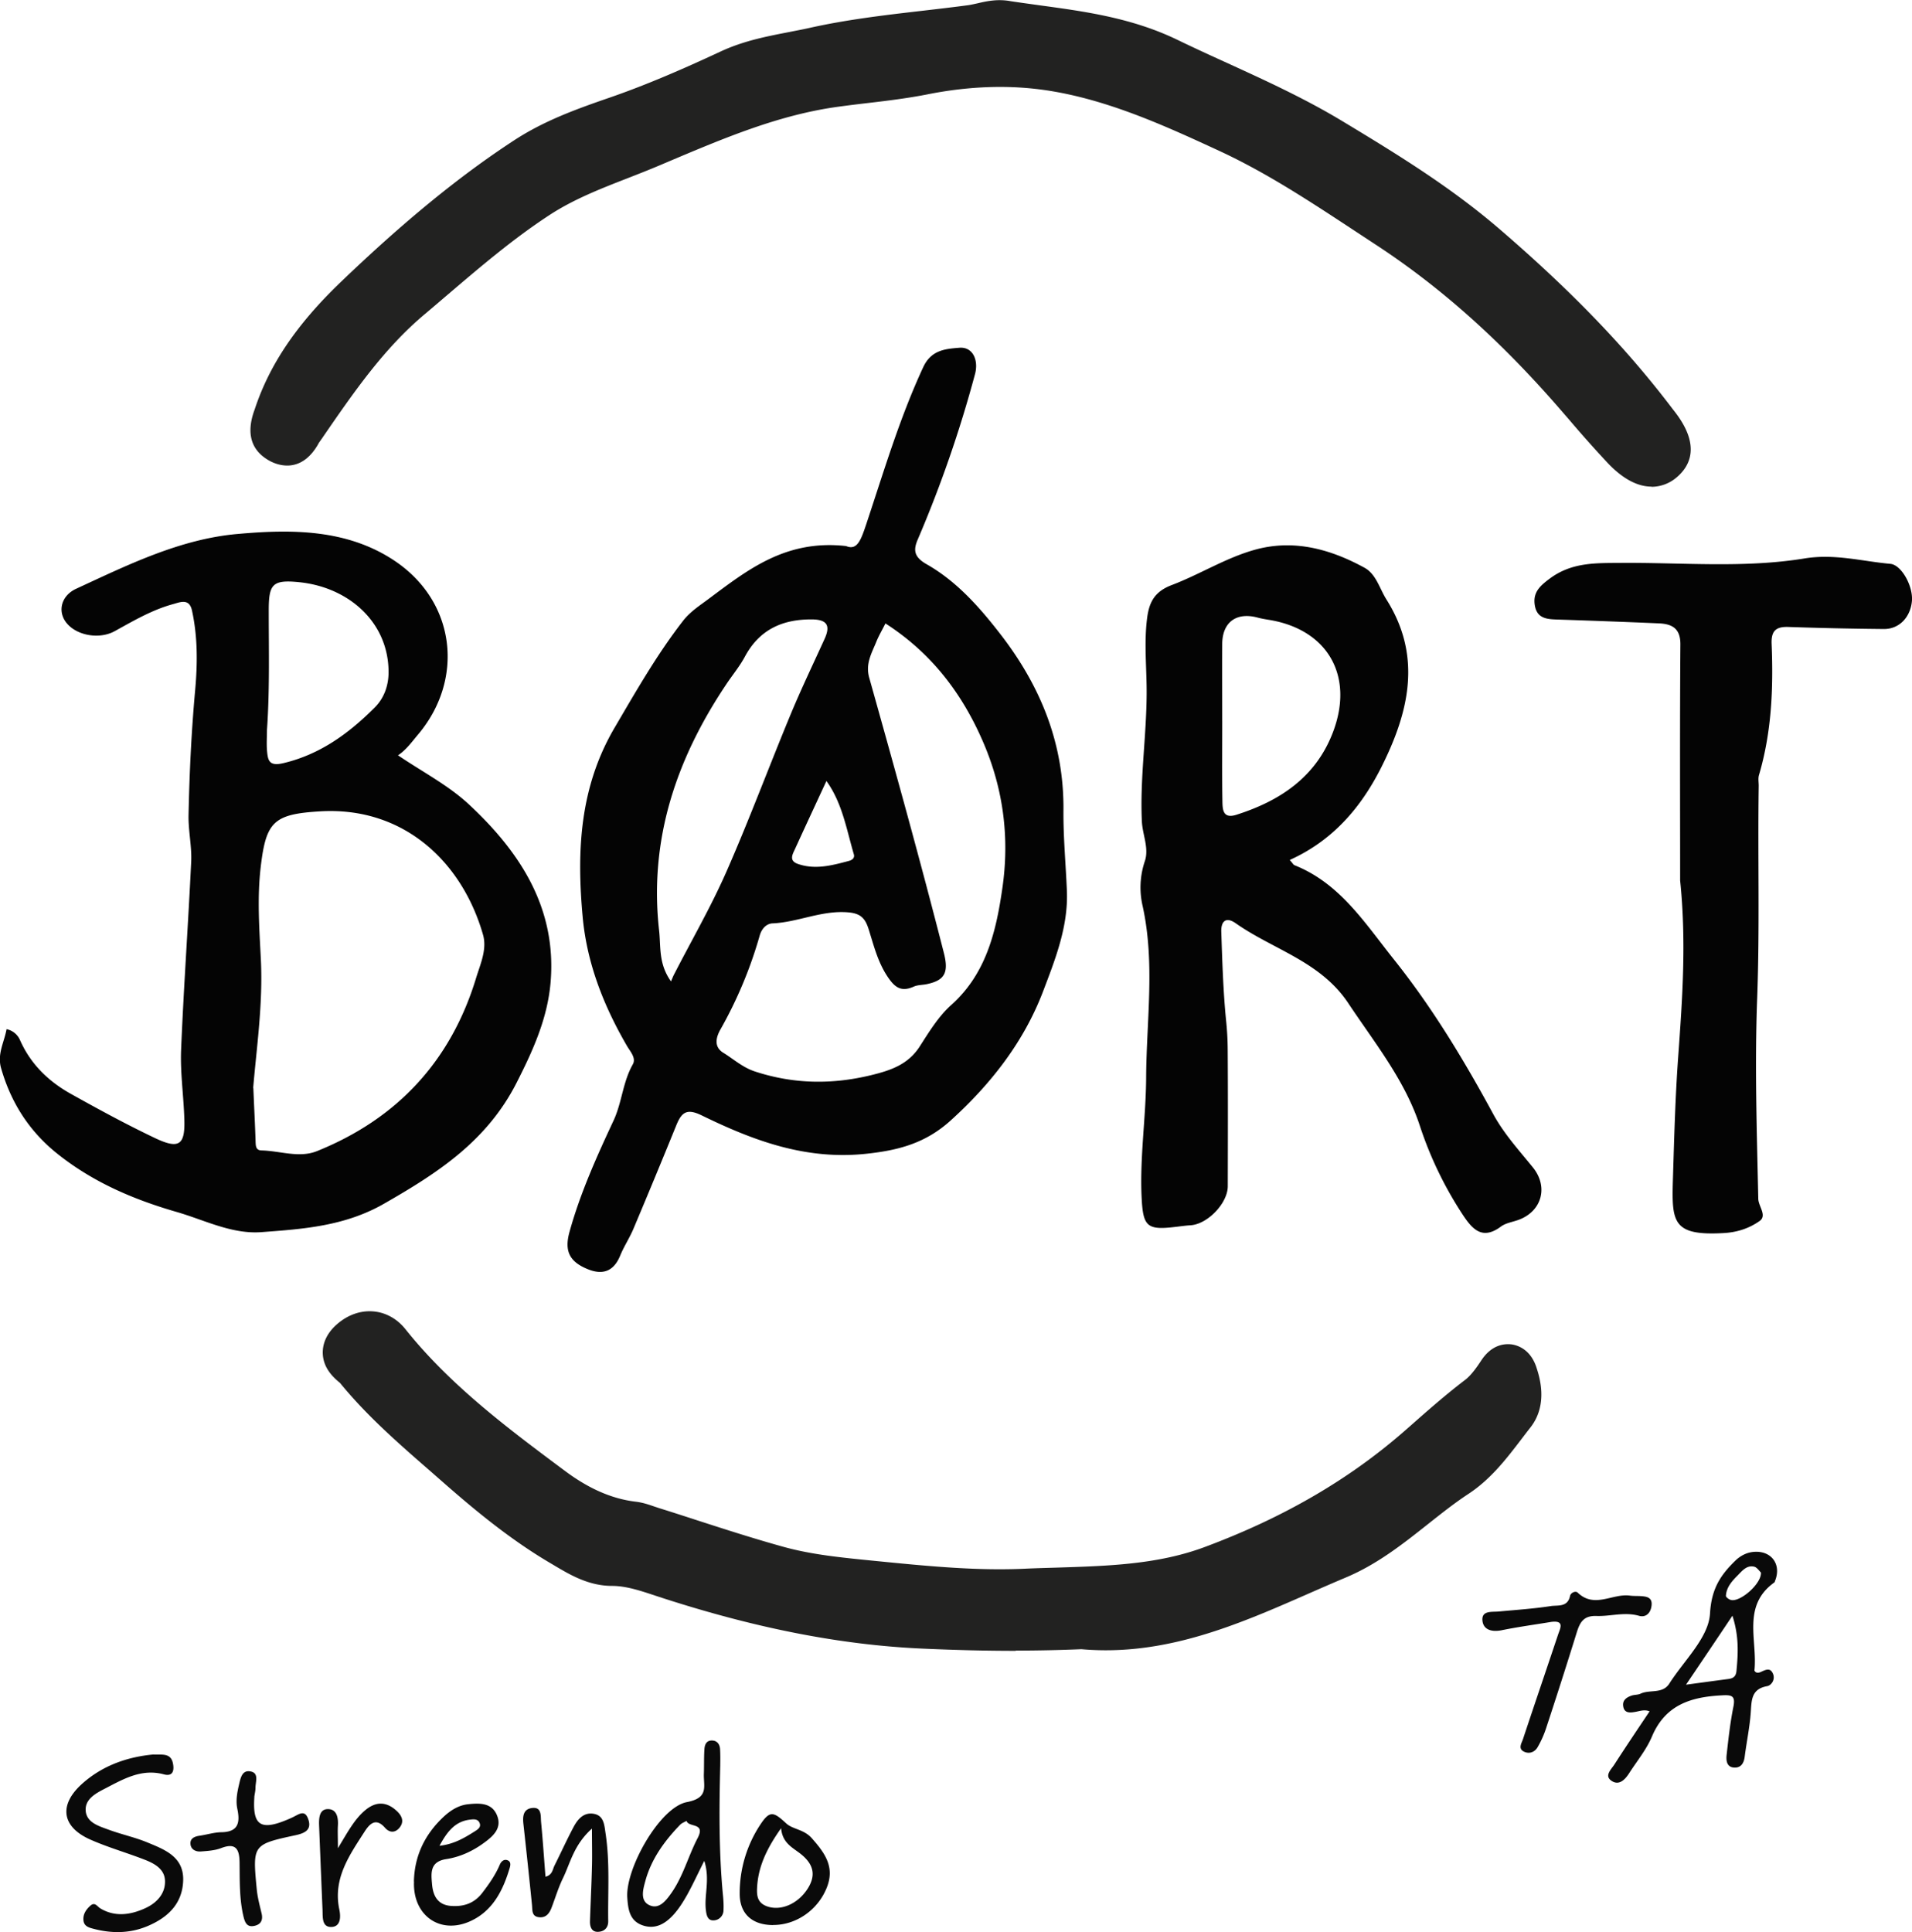 <?xml version="1.0" encoding="UTF-8"?>
<svg xmlns="http://www.w3.org/2000/svg" width="96" height="97" viewBox="0 0 96 97" fill="none">
  <g clip-path="url(#a)">
    <path d="M42.493 27.42c.541.22.73-.297.988-1.065.89-2.665 1.685-5.364 2.875-7.925.404-.867 1.126-.914 1.81-.97.678-.056.98.62.786 1.332a61.499 61.499 0 0 1-2.875 8.3c-.224.523-.193.872.451 1.238 1.487.845 2.63 2.126 3.679 3.48 2.024 2.605 3.218 5.502 3.188 8.866-.012 1.345.116 2.686.172 4.032.078 1.798-.584 3.458-1.194 5.062-.967 2.54-2.617 4.653-4.646 6.49-1.237 1.116-2.561 1.487-4.211 1.664-3.047.332-5.673-.651-8.273-1.919-.739-.362-1.01-.181-1.276.466a427.75 427.75 0 0 1-2.162 5.222c-.193.457-.473.88-.662 1.337-.326.806-.885 1-1.646.685-.91-.375-1.164-.91-.906-1.854.537-1.945 1.362-3.777 2.213-5.597.425-.91.464-1.94.967-2.825.185-.323-.133-.65-.301-.944-1.16-2-1.998-4.122-2.213-6.446-.305-3.308-.16-6.516 1.603-9.517 1.083-1.846 2.136-3.691 3.45-5.382.336-.426.774-.715 1.195-1.026 1.977-1.47 3.911-3.057 6.984-2.708l.004.004Zm1.968 3.873c-.167.336-.344.63-.468.944-.232.565-.542 1.087-.353 1.777 1.29 4.6 2.57 9.201 3.752 13.833.258 1.009.021 1.38-.868 1.565-.21.043-.447.035-.64.12-.662.298-.984.022-1.358-.555-.469-.73-.662-1.536-.912-2.325-.171-.534-.386-.789-1.014-.845-1.332-.12-2.526.496-3.812.552-.313.013-.55.276-.644.612a21.516 21.516 0 0 1-1.973 4.718c-.219.388-.34.867.142 1.164.52.32.971.737 1.586.94 1.934.634 3.85.668 5.827.19.997-.242 1.87-.535 2.458-1.453.469-.73.942-1.505 1.573-2.07 1.775-1.583 2.265-3.734 2.574-5.89.357-2.476.06-4.916-.954-7.28-1.074-2.505-2.638-4.523-4.925-5.993l.01-.004ZM33.688 49.278c.068-.155.111-.276.171-.383.877-1.708 1.84-3.373 2.613-5.128 1.143-2.6 2.132-5.265 3.219-7.886.533-1.285 1.134-2.536 1.71-3.803.31-.678.12-.975-.64-.98-1.478-.008-2.63.51-3.36 1.868-.263.491-.628.927-.937 1.393-2.506 3.742-3.885 7.787-3.37 12.367.09.815-.038 1.66.598 2.548l-.005.004Zm7.804-10.064c-.538 1.164-1.058 2.277-1.569 3.398-.125.271-.327.595.129.759.877.31 1.727.077 2.583-.151.184-.052.283-.164.236-.328-.37-1.255-.58-2.574-1.375-3.678h-.004ZM.335 51.672a.94.94 0 0 1 .666.539c.533 1.211 1.431 2.078 2.549 2.703 1.396.78 2.802 1.544 4.245 2.23 1.182.56 1.496.345 1.462-.897-.03-1.182-.211-2.368-.164-3.54.13-3.153.357-6.3.507-9.453.035-.771-.15-1.556-.133-2.332.043-2.092.142-4.179.331-6.262.12-1.328.133-2.682-.159-4.01-.137-.634-.61-.41-.95-.319-1.048.285-1.985.837-2.93 1.358-.774.427-1.939.225-2.446-.448-.43-.574-.228-1.341.512-1.682 2.604-1.203 5.221-2.497 8.1-2.75 2.703-.242 5.505-.255 7.903 1.357 3.082 2.075 3.481 5.968 1.16 8.715-.317.375-.601.776-1.005 1.04 1.225.832 2.54 1.509 3.58 2.483 2.565 2.393 4.409 5.218 4.078 8.956-.16 1.785-.877 3.377-1.702 4.998-1.495 2.94-3.966 4.536-6.665 6.08-1.96 1.121-4.04 1.268-6.145 1.423-1.5.112-2.862-.612-4.276-1.018-2.175-.63-4.216-1.505-6-2.94C1.457 56.78.55 55.354.056 53.633c-.206-.715.155-1.302.275-1.966l.004.005ZM12.72 54.62c.043 1.035.086 1.85.112 2.665.009.233 0 .47.305.474.928.022 1.882.393 2.776.035 4.027-1.622 6.726-4.52 7.994-8.702.21-.69.558-1.432.343-2.17-1.048-3.647-3.98-6.437-8.178-6.187-2.329.138-2.711.518-2.978 2.76-.189 1.578-.073 3.135.005 4.704.107 2.221-.22 4.429-.387 6.425l.008-.004Zm.684-17.956c0 .346-.026.695.004 1.035.043.496.112.785.83.613 1.847-.44 3.287-1.5 4.58-2.794.452-.453.692-1.07.692-1.781-.008-2.523-2.032-4.27-4.516-4.51-1.324-.13-1.5.111-1.5 1.426 0 2.006.051 4.01-.09 6.012Zm51.354 6.513c.154.172.184.245.24.263 2.278.91 3.52 2.889 4.968 4.704 1.943 2.432 3.533 5.067 5.007 7.788.537.992 1.293 1.815 1.994 2.682.769.953.464 2.152-.653 2.604-.318.13-.692.169-.954.363-.942.702-1.44.125-1.917-.595a18.793 18.793 0 0 1-2.162-4.49c-.76-2.293-2.269-4.148-3.584-6.127-1.4-2.108-3.764-2.686-5.65-4.014-.517-.362-.744-.07-.727.427.051 1.496.094 2.997.245 4.489.047.465.073.93.077 1.392.017 2.299.009 4.593.004 6.891 0 .854-1.014 1.906-1.865 1.962-.279.017-.554.06-.833.09-1.345.156-1.552-.043-1.625-1.422-.107-2.04.215-4.062.224-6.098.017-2.872.455-5.743-.18-8.615a4.104 4.104 0 0 1 .11-2.221c.229-.66-.115-1.341-.145-2.022-.099-2.13.228-4.243.24-6.37.01-1.28-.141-2.56.026-3.841.103-.78.37-1.316 1.234-1.643 1.396-.53 2.694-1.354 4.142-1.764 1.96-.556 3.804-.052 5.535.893.585.319.757 1.043 1.1 1.59 1.814 2.868 1.13 5.676-.257 8.435-1.014 2.01-2.424 3.666-4.586 4.644l-.008.005Zm-3.39-6.977c0 1.32-.014 2.643.008 3.963.008.422-.013.97.696.746 2.187-.695 3.984-1.88 4.847-4.127 1.096-2.85-.262-5.196-3.231-5.666-.18-.03-.361-.06-.538-.108-1.065-.289-1.774.224-1.783 1.32-.008 1.289 0 2.578 0 3.872Zm22.99 7.994c0-3.799-.017-7.817.013-11.84.005-.811-.425-1.027-1.074-1.057-1.68-.073-3.36-.134-5.041-.19-.537-.017-1.083-.021-1.195-.72-.103-.642.25-.966.76-1.345 1.093-.81 2.287-.772 3.53-.78 3.089-.027 6.2.275 9.256-.225 1.508-.246 2.875.142 4.306.272.567.051 1.151 1.138 1.083 1.871-.078.824-.65 1.41-1.414 1.401a195.13 195.13 0 0 1-4.77-.103c-.645-.026-.89.19-.86.862.09 2.221 0 4.425-.636 6.576-.051.173-.008.376-.013.565-.051 3.55.056 7.102-.077 10.651-.125 3.346-.017 6.701.056 10.052.008.388.451.84.069 1.116-.516.367-1.122.57-1.805.608-2.532.143-2.613-.521-2.553-2.608.065-2.079.116-4.153.267-6.231.206-2.86.42-5.757.098-8.866v-.009Z" fill="#040404"></path>
    <path d="M50.533 1.255c2.725.418 5.47.586 8.062 1.841 2.716 1.315 5.527 2.436 8.118 3.993 2.699 1.621 5.385 3.268 7.787 5.334 3.111 2.678 6.016 5.55 8.5 8.831.391.513 1.062 1.23.374 1.785-.58.47-1.29-.129-1.753-.62-.855-.898-1.655-1.855-2.471-2.79-2.78-3.196-5.853-6.046-9.412-8.37-2.617-1.712-5.19-3.493-8.036-4.804-3.141-1.449-6.304-2.885-9.798-3.23-1.856-.185-3.717-.056-5.565.31-1.448.29-2.93.406-4.4.605-3.284.448-6.292 1.759-9.3 3.03-1.921.812-3.928 1.424-5.707 2.592-2.286 1.492-4.293 3.312-6.373 5.058-2.265 1.902-3.885 4.3-5.535 6.697-.194.285-.361.845-.916.53-.503-.288-.305-.676-.159-1.12.774-2.346 2.26-4.213 3.988-5.87 2.66-2.548 5.445-4.963 8.54-6.985 1.396-.914 2.943-1.47 4.52-2.014 1.947-.668 3.842-1.5 5.712-2.371 1.344-.625 2.78-.78 4.19-1.095 2.6-.583 5.26-.777 7.894-1.126.58-.078 1.143-.328 1.749-.207l-.009-.004Z" fill="#0A0A0A"></path>
    <path d="M82.923 24.432c-.585 0-1.328-.271-2.183-1.168a59.58 59.58 0 0 1-1.938-2.174l-.568-.655c-2.943-3.38-5.939-6.046-9.157-8.15l-1.036-.681c-2.295-1.51-4.46-2.937-6.846-4.04-2.832-1.307-6.042-2.79-9.407-3.123-1.654-.163-3.408-.064-5.208.294-1.023.202-2.059.327-3.06.444a74.39 74.39 0 0 0-1.414.177c-2.987.405-5.724 1.565-8.62 2.79l-.374.159c-.52.22-1.049.427-1.578.634-1.41.548-2.737 1.07-3.94 1.854-1.788 1.169-3.387 2.527-5.076 3.967-.395.337-.786.673-1.181 1.005-2.067 1.733-3.567 3.915-5.157 6.227l-.16.228c-.017.022-.03.052-.046.082-.894 1.557-2.12 1.018-2.472.815-.885-.505-1.138-1.332-.752-2.458l.04-.112c.738-2.238 2.105-4.26 4.3-6.369 3.194-3.062 5.966-5.33 8.716-7.128 1.478-.966 3.043-1.543 4.787-2.143 2.024-.698 3.963-1.565 5.595-2.324 1.14-.53 2.282-.75 3.391-.966.348-.069.696-.134 1.044-.211C42.527.979 44.461.755 46.33.539c.765-.09 1.53-.177 2.295-.28.146-.022.288-.056.434-.087.456-.107 1.023-.237 1.685-.112.486.074.971.138 1.457.207 2.282.31 4.637.63 6.927 1.738.82.397 1.667.785 2.493 1.16 1.903.871 3.867 1.768 5.724 2.885 2.93 1.763 5.552 3.39 7.95 5.455 3.618 3.113 6.377 5.98 8.68 9.02l.104.134c1.34 1.72.774 2.764.064 3.342a1.95 1.95 0 0 1-1.216.44l-.004-.009Z" fill="#222221"></path>
    <path d="M54.32 81.593c-2.695.116-5.274.073-7.86-.035-4.543-.194-8.896-1.19-13.19-2.608-.803-.263-1.645-.544-2.535-.544-.902 0-1.642-.483-2.393-.918-1.896-1.104-3.58-2.475-5.23-3.924-1.775-1.557-3.597-3.062-5.101-4.894-.254-.306-.989-.626-.306-1.238.546-.492 1.238-.5 1.702.082 2.33 2.92 5.286 5.136 8.238 7.34 1.212.9 2.57 1.582 4.122 1.771.33.04.653.177.975.28 2.102.66 4.186 1.38 6.309 1.963 1.663.457 3.395.6 5.113.767 2.433.242 4.874.47 7.32.362 3.17-.142 6.39-.03 9.432-1.164 3.833-1.431 7.37-3.38 10.477-6.11.945-.832 1.89-1.677 2.9-2.445.435-.328.787-.802 1.088-1.268.305-.474.503-.276.61.06.198.622.318 1.32-.107 1.864-.864 1.1-1.663 2.306-2.84 3.083-2.012 1.323-3.7 3.135-5.944 4.083-4.134 1.747-8.16 3.941-12.772 3.502l-.009-.01Z" fill="#0A0A0A"></path>
    <path d="M50.993 82.882c-1.427 0-2.935-.034-4.59-.108-4.198-.176-8.62-1.052-13.52-2.669-.751-.25-1.46-.483-2.152-.483-1.156 0-2.08-.543-2.82-.978l-.18-.108c-2.071-1.203-3.902-2.73-5.423-4.062l-.718-.63c-1.551-1.35-3.158-2.747-4.52-4.415 0 0-.035-.026-.065-.052-.258-.224-.795-.694-.8-1.47 0-.358.117-.889.693-1.402.54-.483 1.194-.72 1.847-.664.623.052 1.195.37 1.612.893 2.256 2.828 5.183 5.01 8.015 7.119 1.194.892 2.355 1.397 3.536 1.54.37.042.684.154.963.25l.232.077c.653.203 1.302.414 1.951.625 1.414.457 2.875.927 4.315 1.324 1.413.388 2.883.53 4.443.686l.473.047c2.553.254 4.852.461 7.142.358.537-.026 1.075-.039 1.616-.056 2.626-.082 5.105-.16 7.447-1.035 3.98-1.483 7.285-3.41 10.1-5.886l.27-.237c.86-.76 1.754-1.544 2.699-2.264.318-.242.606-.664.8-.957.532-.828 1.19-.871 1.538-.828.275.039.954.228 1.254 1.181.147.453.59 1.842-.309 2.989-.142.18-.284.366-.425.552-.765 1-1.552 2.04-2.703 2.794-.688.453-1.333.966-2.02 1.509-1.246.987-2.54 2.014-4.121 2.678-.602.254-1.204.517-1.805.78-3.572 1.57-7.254 3.191-11.47 2.82a80.79 80.79 0 0 1-3.292.07l-.013.012Z" fill="#222221"></path>
    <path d="M82.828 85.922c-.27-.112-.507-.008-.747.03-.263.044-.525.056-.58-.28-.052-.306.163-.453.412-.539.146-.052.318-.034.456-.099.468-.22 1.108.026 1.448-.509.739-1.16 1.972-2.307 2.041-3.514.073-1.26.533-1.936 1.276-2.66.241-.233.546-.402.907-.436.885-.082 1.414.612 1.087 1.444-.013.03-.017.07-.038.087-1.646 1.177-.838 2.91-1.002 4.428.078.142.211.117.319.07.236-.104.477-.247.618.102.116.294-.099.574-.296.609-.8.142-.782.702-.825 1.315-.052.746-.21 1.487-.305 2.233-.043.332-.194.557-.525.54-.382-.018-.412-.354-.382-.634.09-.811.18-1.622.34-2.42.111-.551-.082-.599-.564-.573-1.538.078-2.845.457-3.524 2.065-.275.656-.747 1.225-1.138 1.833-.215.336-.52.66-.907.384-.353-.25 0-.565.155-.806.575-.893 1.168-1.773 1.766-2.665l.008-.005Zm1.827-1.34c.83-.113 1.474-.2 2.118-.285.237-.03.387-.117.413-.401.082-.867.137-1.725-.202-2.777a836.063 836.063 0 0 1-2.33 3.462Zm3.76-5.632c-.082-.074-.193-.259-.344-.294-.378-.086-.61.225-.838.453-.28.28-.554.591-.576 1.014 0 .069.155.185.258.206.464.113 1.547-.827 1.5-1.384v.005ZM35.36 93.43c-.328.65-.568 1.177-.847 1.681-.198.354-.417.707-.684 1.005-.412.457-.92.776-1.577.543-.653-.233-.718-.828-.756-1.388-.1-1.449 1.628-4.536 2.995-4.795 1.122-.216.825-.802.85-1.423.014-.41 0-.82.027-1.225.013-.228.094-.448.378-.444.262.004.391.186.408.431.017.28.013.565.009.85-.056 2.169-.069 4.338.137 6.498.026.25.039.505.026.755a.508.508 0 0 1-.481.496c-.323.025-.374-.272-.404-.522-.09-.76.219-1.531-.078-2.458l-.004-.004Zm-.89-2.01c-.112.065-.237.108-.318.19-.787.815-1.449 1.72-1.75 2.829-.107.396-.275.957.168 1.194.503.267.86-.198 1.13-.578.598-.845.855-1.863 1.324-2.764.425-.81-.447-.522-.554-.87ZM7.684 88.087c.46.017.885-.086.997.435.077.363.004.686-.456.561-1.104-.297-2.007.224-2.913.694-.469.242-1.049.53-1.01 1.126.038.603.666.78 1.16.961.64.237 1.32.38 1.951.643.864.358 1.818.716 1.784 1.901-.035 1.182-.783 1.872-1.801 2.299-.898.375-1.827.37-2.755.116-.21-.056-.425-.133-.451-.41-.03-.31.133-.543.344-.733.236-.21.335.035.52.143.73.431 1.508.315 2.234-.017.563-.255 1.015-.716.997-1.372-.017-.608-.545-.884-1.052-1.078-.899-.349-1.831-.612-2.712-1.004-1.427-.639-1.577-1.734-.404-2.79 1.036-.932 2.295-1.354 3.567-1.475Zm70.202-6.657c-.829.137-1.663.25-2.483.417-.469.095-.907 0-.968-.457-.068-.547.46-.448.821-.483.868-.081 1.74-.138 2.605-.271.348-.056.85.073.97-.513.03-.151.272-.272.383-.164.838.81 1.75.034 2.617.15.185.026.374.014.56.026.296.022.58.065.532.475-.043.38-.288.612-.632.513-.726-.207-1.426.034-2.131.009-.65-.022-.834.314-.997.84a281.298 281.298 0 0 1-1.543 4.821 5.01 5.01 0 0 1-.421.932c-.138.233-.391.34-.65.233-.356-.151-.15-.432-.08-.647.58-1.75 1.177-3.497 1.761-5.244.103-.306.344-.724-.34-.638h-.004ZM29.721 91.808c-.911.815-1.079 1.712-1.453 2.484-.232.474-.386.992-.575 1.488-.108.28-.275.508-.61.478-.405-.034-.344-.358-.374-.638a424.389 424.389 0 0 0-.426-4.019c-.043-.375-.03-.75.395-.823.542-.09.46.396.49.707.086.892.146 1.79.22 2.738.356-.09.356-.37.455-.565.322-.638.615-1.293.954-1.927.21-.397.516-.76 1.027-.664.507.094.52.586.58.974.224 1.466.112 2.945.134 4.416.004.353-.224.53-.53.534-.313 0-.394-.271-.386-.539.03-.91.078-1.82.099-2.73.017-.551 0-1.103 0-1.918v.004Zm-8.939 2.652c.03-1.298.555-2.367 1.487-3.242.348-.324.752-.583 1.23-.634.567-.06 1.194-.087 1.456.56.267.651-.21 1.057-.675 1.393-.563.41-1.199.699-1.878.802-.833.13-.756.716-.709 1.264.048.556.267 1.034.95 1.086.636.048 1.169-.13 1.569-.651.343-.448.666-.906.885-1.427.056-.13.185-.28.37-.22.202.064.163.259.124.392-.33 1.113-.838 2.135-1.934 2.652-1.538.729-2.94-.254-2.87-1.97l-.005-.005Zm1.285-1.79c.727-.081 1.25-.396 1.77-.724.155-.099.34-.215.237-.435-.094-.207-.322-.173-.494-.151-.748.095-1.139.62-1.517 1.315l.004-.004Zm-9.295-2.453c-.103 1.475.326 1.742 1.86 1.052.37-.164.667-.466.852.087.171.517-.185.685-.65.784-2.152.466-2.157.479-1.942 2.721.039.401.146.798.24 1.195.083.336-.025.56-.356.633-.365.082-.473-.146-.55-.465-.215-.897-.185-1.807-.198-2.717-.008-.66-.18-1.009-.928-.72-.313.12-.67.142-1.01.168-.27.022-.524-.108-.528-.405-.009-.254.215-.35.451-.384.37-.052.735-.172 1.104-.177.843-.013.946-.474.8-1.168-.086-.401-.013-.81.081-1.212.082-.345.155-.767.602-.668.408.09.228.517.228.81 0 .156-.039.31-.06.466h.004Zm26.047 6.433c-1.049 0-1.685-.56-1.68-1.586a6.247 6.247 0 0 1 1.04-3.463c.48-.728.674-.63 1.301-.051.323.297.877.288 1.273.733.674.759 1.177 1.461.752 2.505-.452 1.117-1.539 1.863-2.686 1.858v.005Zm.4-4.863c-.727 1.026-1.161 1.944-1.208 3.018-.018.393.034.733.49.901.692.255 1.568-.112 2.062-.9.43-.69.258-1.23-.348-1.717-.395-.32-.932-.539-.997-1.302Zm-22.253 1.004c.499-.819.83-1.457 1.38-1.914.541-.449 1.074-.431 1.59.06.258.246.365.53.12.828-.22.267-.503.255-.726 0-.464-.53-.778-.19-1.027.198-.76 1.182-1.59 2.35-1.268 3.894.082.388.073.876-.4.889-.49.008-.425-.513-.442-.876-.06-1.41-.116-2.82-.172-4.226-.013-.362.013-.802.421-.815.456-.017.55.406.524.824-.017.298 0 .595 0 1.143v-.005Z" fill="#0A0A0A"></path>
  </g>
  <defs>
    <clipPath id="a">
      <path fill="#fff" d="M0 0h96v97H0z"></path>
    </clipPath>
  </defs>
</svg>
